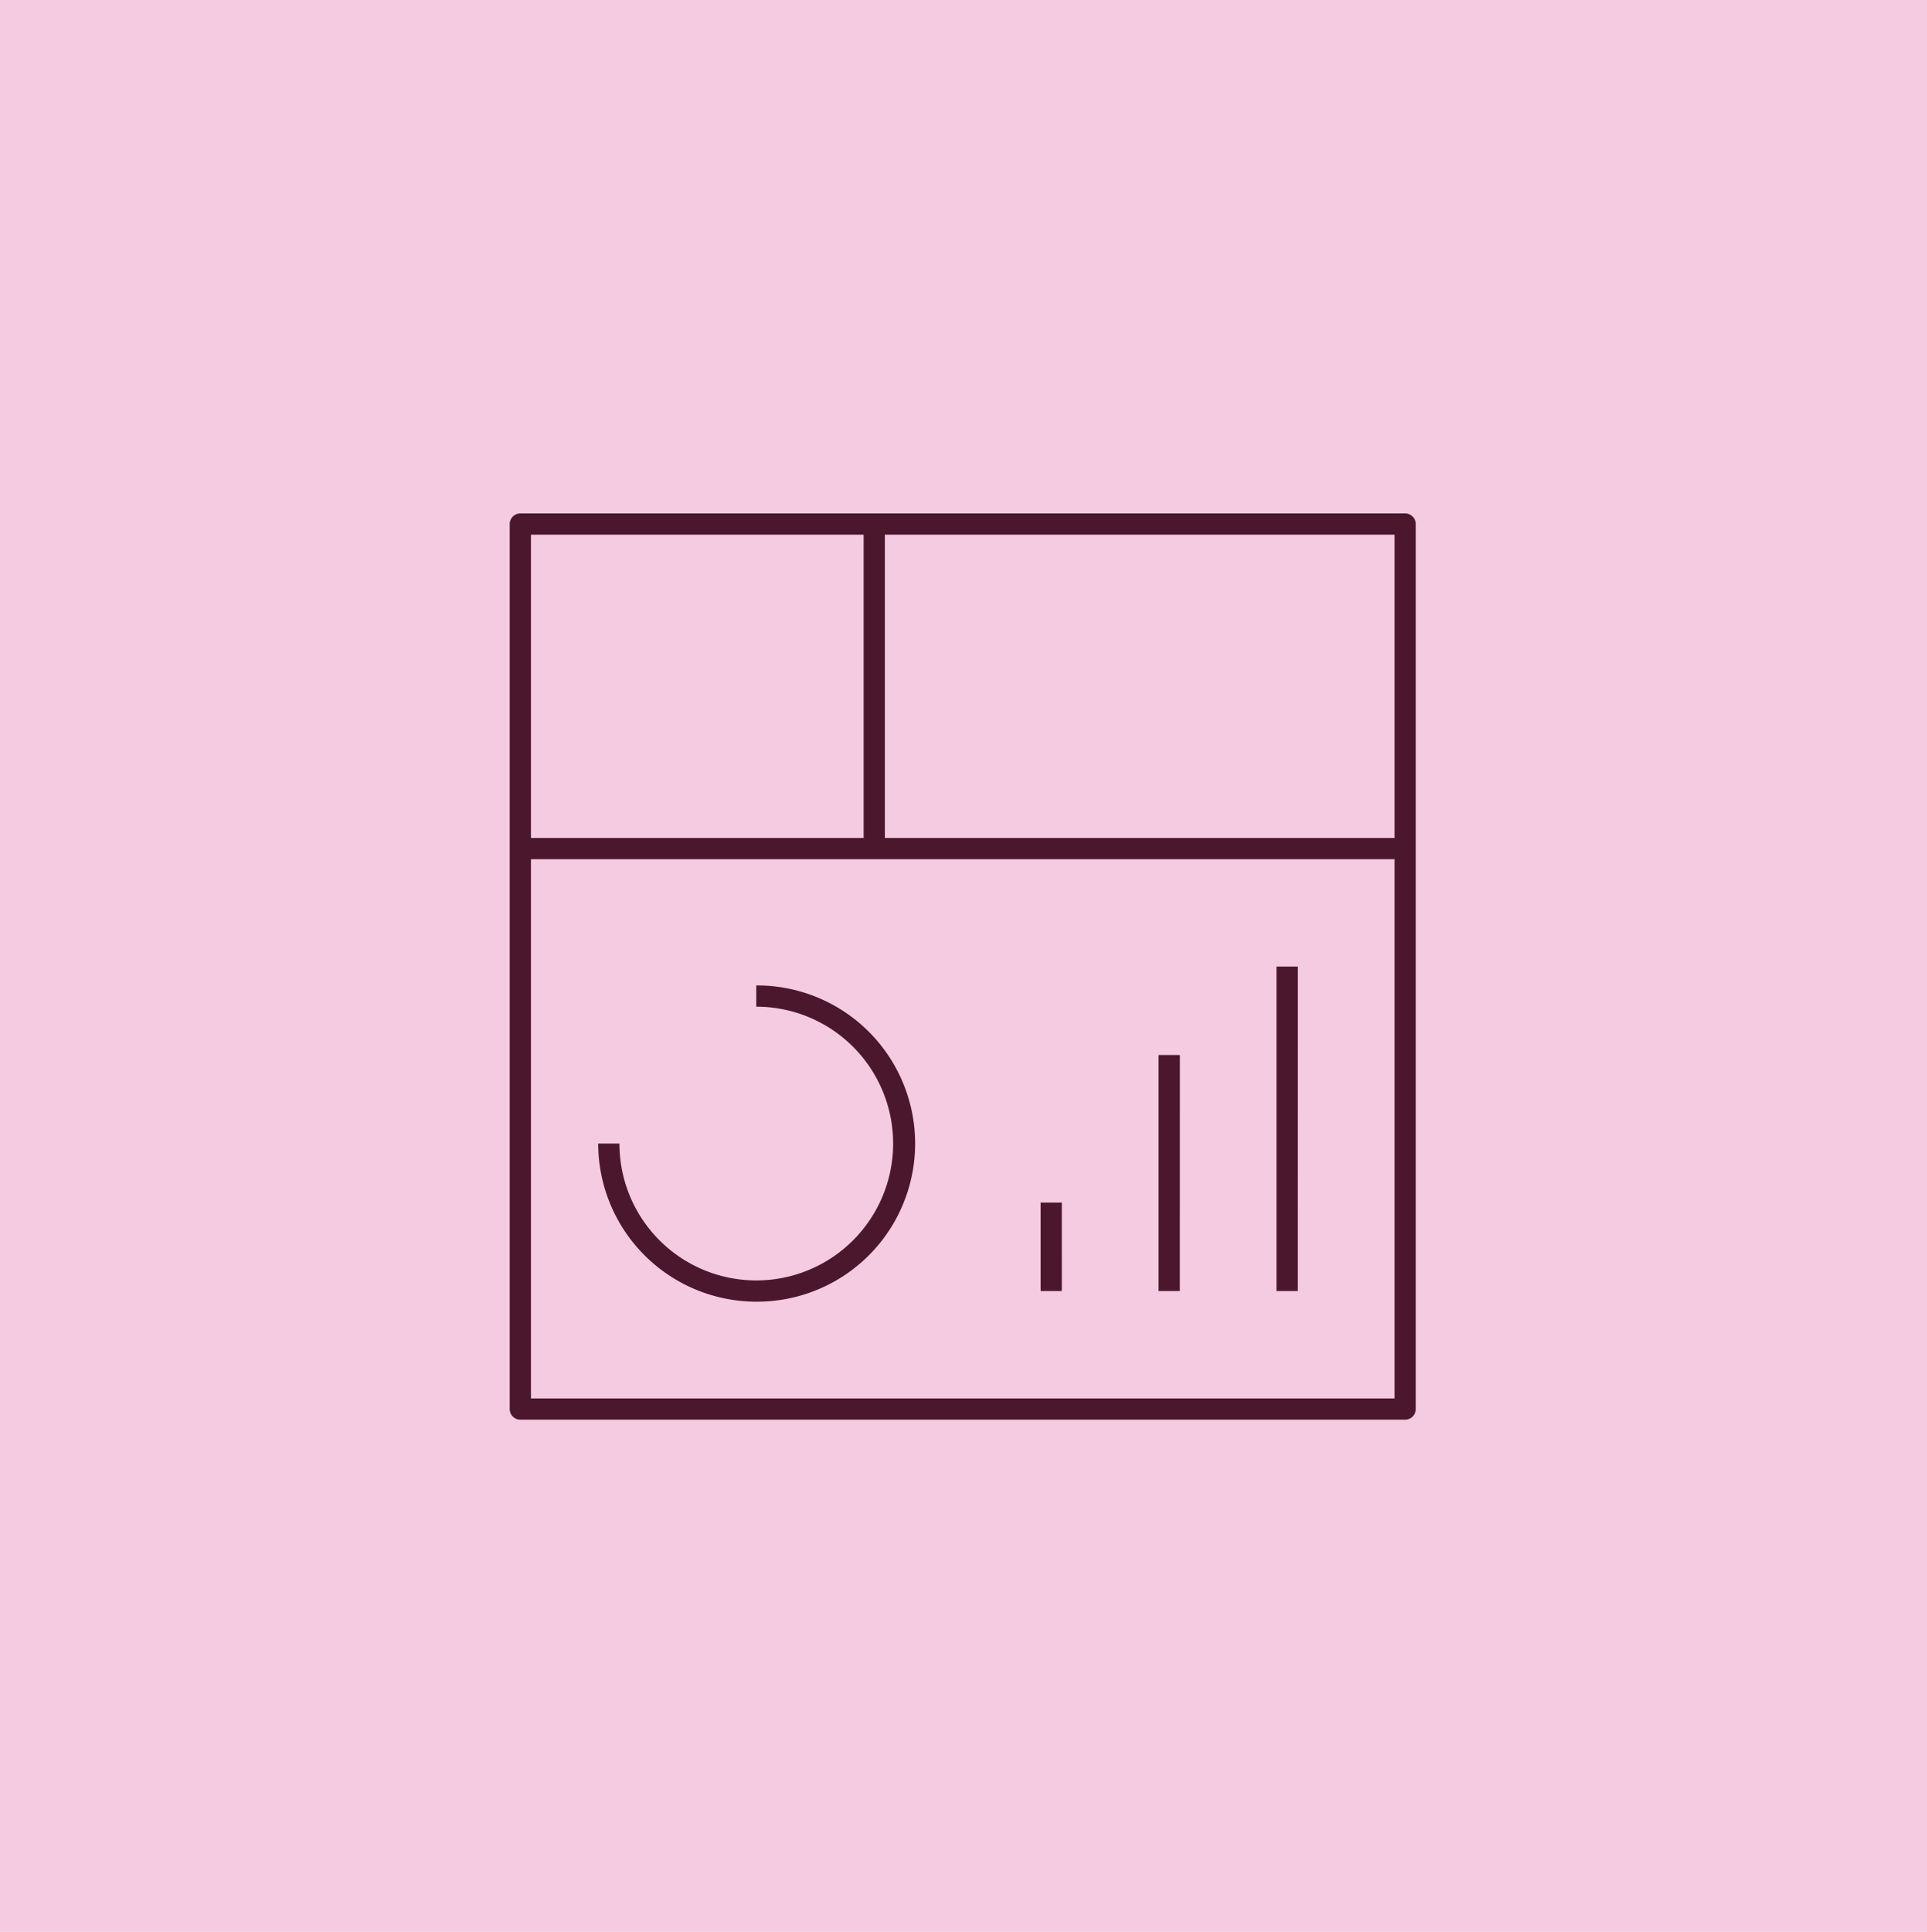 <svg xmlns="http://www.w3.org/2000/svg" width="530" height="531.221" viewBox="0 0 530 531.221">
  <g id="Gruppe_13427" data-name="Gruppe 13427" transform="translate(12001 23773)">
    <path id="Pfad_36416" data-name="Pfad 36416" d="M0,531.22H530V0H0Z" transform="translate(-12001 -23773)" fill="#f4cbe0"/>
    <g id="dashboard" transform="translate(-11866 -23637)">
      <path id="dashboard_1_" d="M246.917,249.837H3.56a2.918,2.918,0,0,1-2.92-2.92V3.56A2.918,2.918,0,0,1,3.56.64H246.917a2.918,2.918,0,0,1,2.92,2.92V246.917A2.918,2.918,0,0,1,246.917,249.837ZM6.481,244H244V95.711H6.481ZM103.823,89.871H244V6.481H103.823Zm-97.343,0h91.5V6.481H6.481ZM68.455,217.389a43.529,43.529,0,0,1-43.48-43.48h5.841a37.639,37.639,0,1,0,37.639-37.639V130.43a43.48,43.48,0,1,1,0,86.959Zm148.934-2.92h-5.841V125.238H217.4l-.008,89.231Zm-32.448,0H179.1v-64.9h5.849l-.008,64.9Zm-32.448,0h-5.841V190.133H152.5l-.008,24.336Z" transform="translate(4.552 4.552)" fill="#4b172c"/>
      <rect id="_Transparent_Rectangle" width="260" height="260" fill="none"/>
    </g>
  </g>
</svg>
